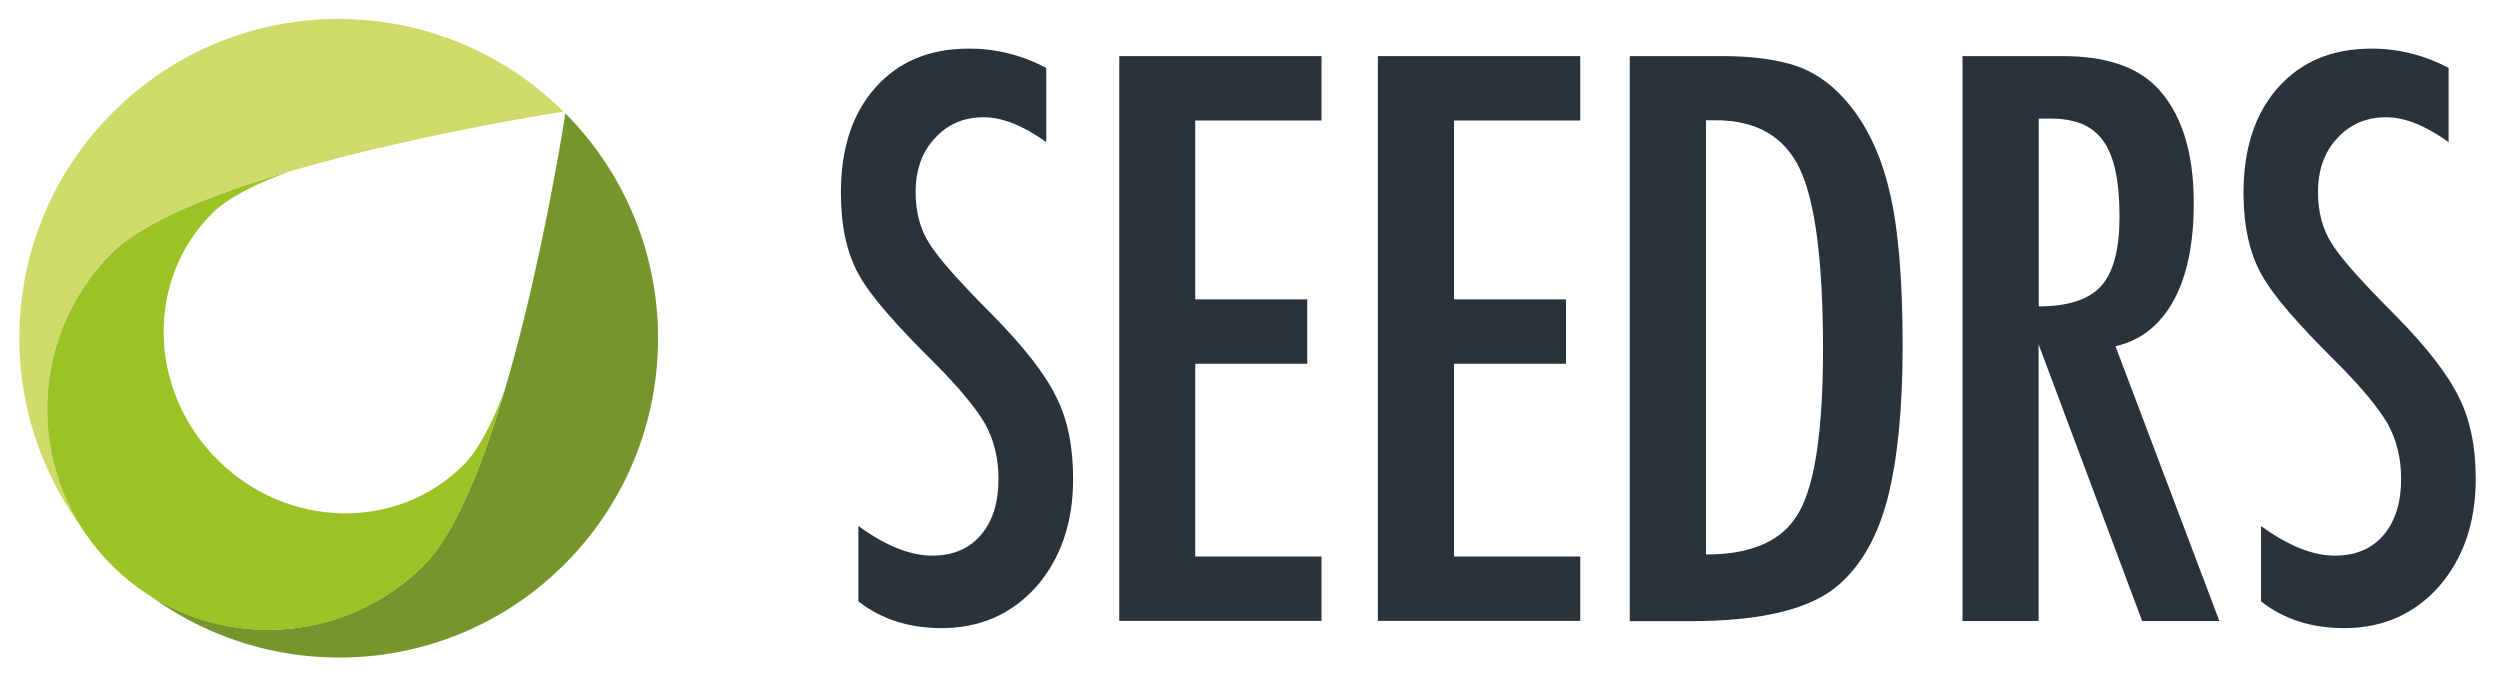 <?xml version="1.0" encoding="utf-8"?>
<!-- Generator: Adobe Illustrator 20.1.0, SVG Export Plug-In . SVG Version: 6.00 Build 0)  -->
<svg version="1.1" id="Layer_1" xmlns="http://www.w3.org/2000/svg" xmlns:xlink="http://www.w3.org/1999/xlink" x="0px" y="0px"
	 viewBox="0 0 2000 539.7" style="enable-background:new 0 0 2000 539.7;" xml:space="preserve">
<style type="text/css">
	.st0{fill:#2A323B;}
	.st1{fill:#CEDB6B;}
	.st2{fill:#75962C;}
	.st3{fill:#9BC326;}
</style>
<g>
	<g>
		<path class="st0" d="M837,54.3v59.4c-18.6-13.3-35.2-19.9-50.1-19.9c-16,0-29.1,5.7-39.2,17c-10.1,10.8-15.2,25.1-15.2,43
			c0,15.8,3.6,29.4,10.8,40.7c3.7,6,9.8,13.9,18.3,23.4c8.5,9.6,19.4,21.1,32.9,34.6c24.8,25.2,41.7,46.9,50.6,65.3
			c9,17.8,13.4,39.5,13.4,65.3c0,34.9-9.8,63.7-29.5,86.3c-19.8,22-45,33.1-75.8,33.1c-26,0-48.1-7.1-66.5-21.4v-60.3
			c21.7,15.8,41.4,23.7,59.1,23.7c16.6,0,29.5-5.5,38.9-16.5c9.4-11,14.1-26,14.1-44.9c0-16.4-3.6-31.1-10.8-44.2
			c-3.7-6.3-8.9-13.5-15.6-21.5c-6.6-8.1-14.9-17.1-24.9-27.1c-15.4-15.2-28.2-28.7-38.3-40.4c-10.2-11.7-17.7-22-22.5-30.8
			c-9.4-17.1-14-38.8-14-64.9c0-35.3,9.1-63.3,27.5-84c18.5-20.9,43.4-31.3,74.6-31.3C796.6,38.8,817.3,44,837,54.3z"/>
		<path class="st0" d="M895.4,44.9h161.8v51.5h-101v143.1h89.6v51.5h-89.6v154.2h101v51.5H895.4V44.9z"/>
		<path class="st0" d="M1102.3,44.9h161.9v51.5h-101v143.1h89.6v51.5h-89.6v154.2h101v51.5h-161.9V44.9z"/>
		<path class="st0" d="M1303.8,44.9h74.9c22.8,0,42.1,2.6,57.7,7.6c14.4,4.9,27.3,13.6,38.6,26.1c17,18.7,29.1,43.1,36.3,73.2
			c7.2,29.1,10.8,70.7,10.8,125c0,49.8-4,90.4-12,121.8c-7.8,30.1-20.7,53-38.6,68.8c-22.1,19.7-61.6,29.5-118.5,29.5h-49.2V44.9z
			 M1364.7,443.6c37.1,0,61.8-11.2,74.4-33.7c12.9-22.4,19.3-66,19.3-130.8c0-69.7-6.2-117.6-18.4-143.7
			c-12.3-26.1-34.8-39.2-67.6-39.2h-7.6V443.6z"/>
		<path class="st0" d="M1570,44.9h80.2c33.2,0,57.8,7.9,74,23.7c20.5,20.5,30.8,51.8,30.8,94c0,32.4-5.4,58.4-16.2,78
			c-10.8,19.6-26.3,31.8-46.4,36.4l83.1,219.8h-61.8l-82.8-221.3v221.3H1570V44.9z M1630.9,245.1c23.6,0,40.3-5.5,50.1-16.4
			c9.8-10.9,14.6-29.4,14.6-55.3c0-14-1-26-3.1-36c-2-9.9-5.3-18-9.6-24.3c-4.4-6.3-10.1-10.8-17-13.8c-6.9-2.9-15.2-4.4-24.7-4.4
			h-10.2V245.1z"/>
		<path class="st0" d="M1958.9,54.3v59.4c-18.6-13.3-35.2-19.9-50-19.9c-16,0-29.1,5.7-39.3,17c-10.1,10.8-15.2,25.1-15.2,43
			c0,15.8,3.6,29.4,10.8,40.7c3.7,6,9.8,13.9,18.3,23.4c8.5,9.6,19.5,21.1,33,34.6c24.8,25.2,41.7,46.9,50.6,65.3
			c9,17.8,13.5,39.5,13.5,65.3c0,34.9-9.9,63.7-29.6,86.3c-19.7,22-45,33.1-75.8,33.1c-25.9,0-48.1-7.1-66.4-21.4v-60.3
			c21.7,15.8,41.4,23.7,59.1,23.7c16.6,0,29.6-5.5,39-16.5c9.3-11,14-26,14-44.9c0-16.4-3.6-31.1-10.8-44.2
			c-3.7-6.3-8.9-13.5-15.5-21.5c-6.7-8.1-14.9-17.1-24.9-27.1c-15.4-15.2-28.2-28.7-38.3-40.4c-10.2-11.7-17.6-22-22.5-30.8
			c-9.4-17.1-14.1-38.8-14.1-64.9c0-35.3,9.2-63.3,27.5-84c18.6-20.9,43.4-31.3,74.7-31.3C1918.5,38.8,1939.2,44,1958.9,54.3z"/>
	</g>
	<g>
		<g>
			<path class="st1" d="M89.4,202.5c66-66,338.3-109.6,361.4-113.2C351-9.8,189.7-9.6,90.2,90C-0.4,180.5-8.5,322,65.3,422
				C21.8,353.7,29.8,262.1,89.4,202.5z"/>
			<path class="st2" d="M452.3,90.7c-3.6,23.1-47.2,295.4-113.2,361.4c-59.7,59.7-151.3,67.6-219.6,24
				C219.5,550,361,542,451.6,451.4C551.2,351.8,551.4,190.6,452.3,90.7z"/>
		</g>
		<path class="st3" d="M370.8,372c-53.2,53.2-141.3,51.3-196.9-4.3c-55.6-55.6-57.5-143.7-4.3-196.9c12.4-12.4,34.6-23.6,61.3-33.4
			c-60.4,17.8-116.1,39.8-141.5,65.1c-68.9,69-68.9,180.8,0,249.7c69,69,180.7,69,249.7,0c25.3-25.3,47.3-81,65-141.3
			C394.4,337.5,383.2,359.6,370.8,372z"/>
	</g>
</g>
</svg>

